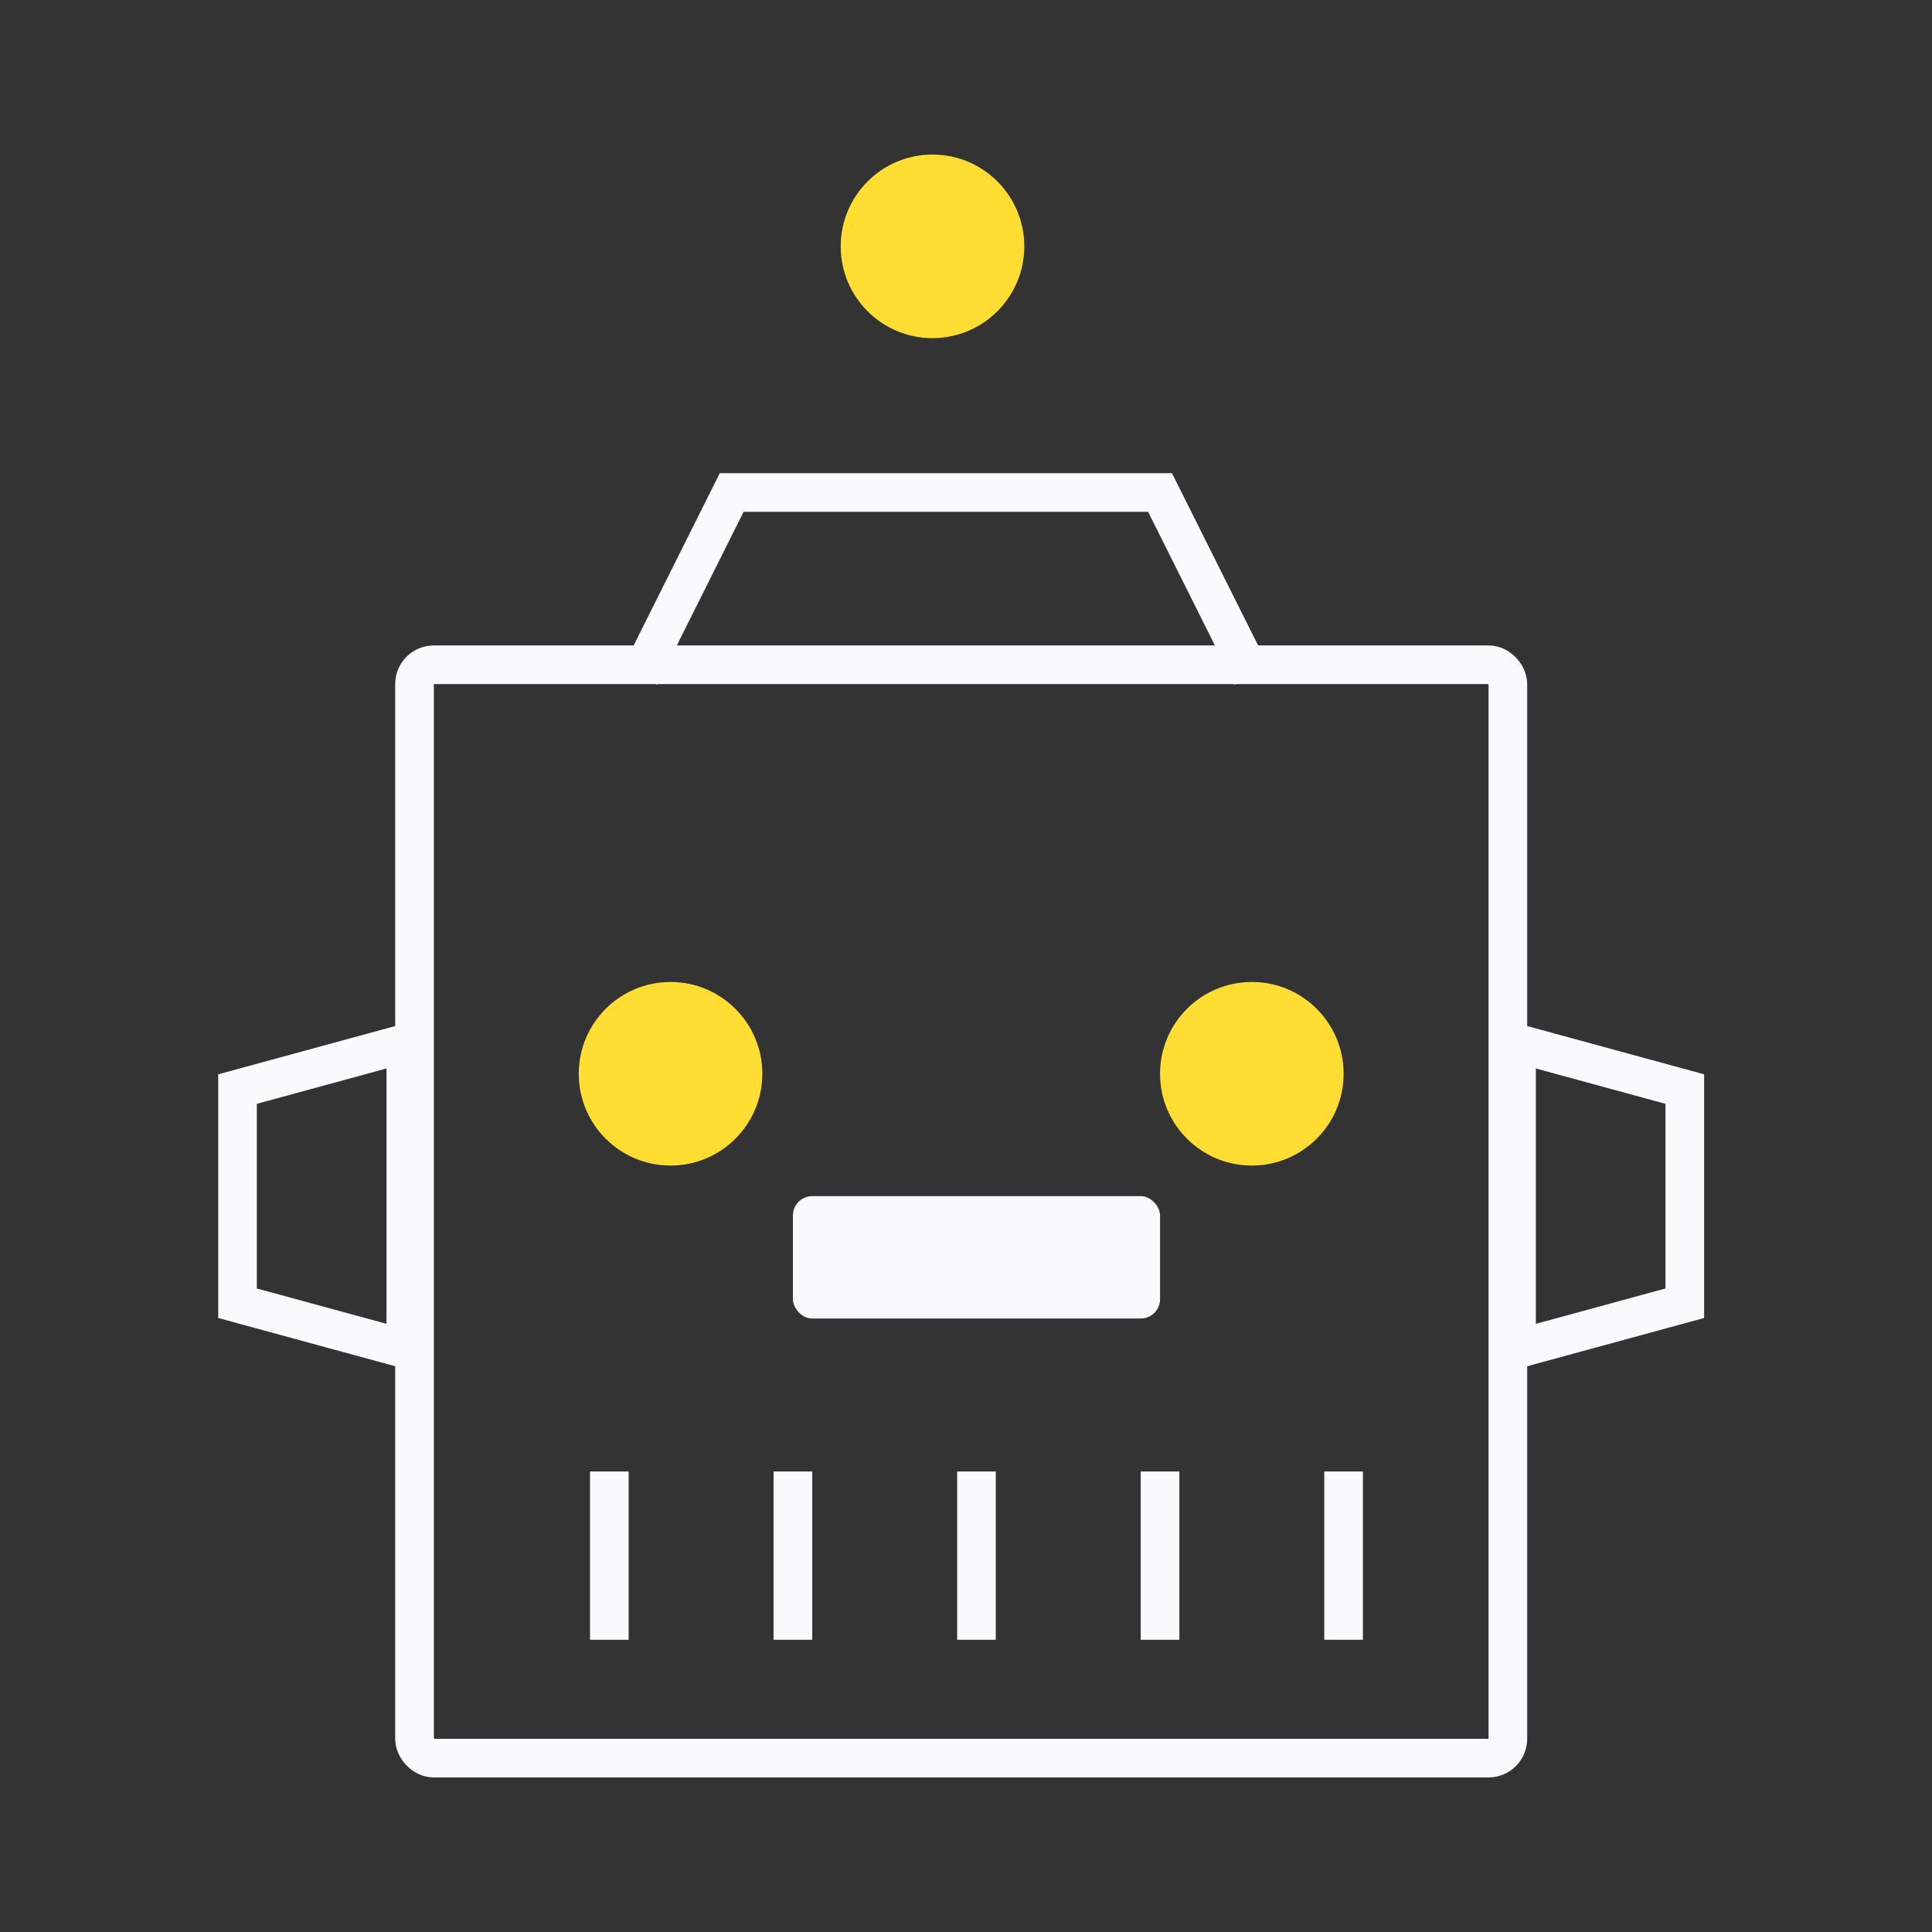 <svg width="100" height="100" viewBox="0 0 100 100" fill="none" xmlns="http://www.w3.org/2000/svg">
<rect x="0" y="0" width="100" height="100" fill="#333333" stroke="none"/>
<rect x="21.455" y="34.408" width="56.592" height="56.592" rx="1" stroke="#FAFAFC" stroke-width="2"/>
<rect x="41.041" y="61.912" width="19.003" height="6.334" rx="1" fill="#FAFAFC"/>
<circle cx="34.707" cy="55.578" r="4.751" fill="#FFDD32"/>
<circle cx="64.795" cy="55.578" r="4.751" fill="#FFDD32"/>
<path d="M31.539 76.164V84.874" stroke="#FAFAFC" stroke-width="2"/>
<path d="M60.044 76.164V84.874" stroke="#FAFAFC" stroke-width="2"/>
<path d="M50.542 76.164V84.874" stroke="#FAFAFC" stroke-width="2"/>
<path d="M41.041 76.164V84.874" stroke="#FAFAFC" stroke-width="2"/>
<path d="M69.544 76.164V84.874" stroke="#FAFAFC" stroke-width="2"/>
<path d="M21.005 69.83V53.995L12.295 56.37V67.455L21.005 69.83Z" stroke="#FAFAFC" stroke-width="2"/>
<path d="M78.496 69.83V53.995L87.205 56.37V67.455L78.496 69.83Z" stroke="#FAFAFC" stroke-width="2"/>
<path d="M33.122 34.992L37.873 25.491L60.043 25.491L64.793 34.992" stroke="#FAFAFC" stroke-width="2"/>
<circle cx="48.266" cy="12.751" r="4.751" fill="#FFDD32"/>
</svg>
